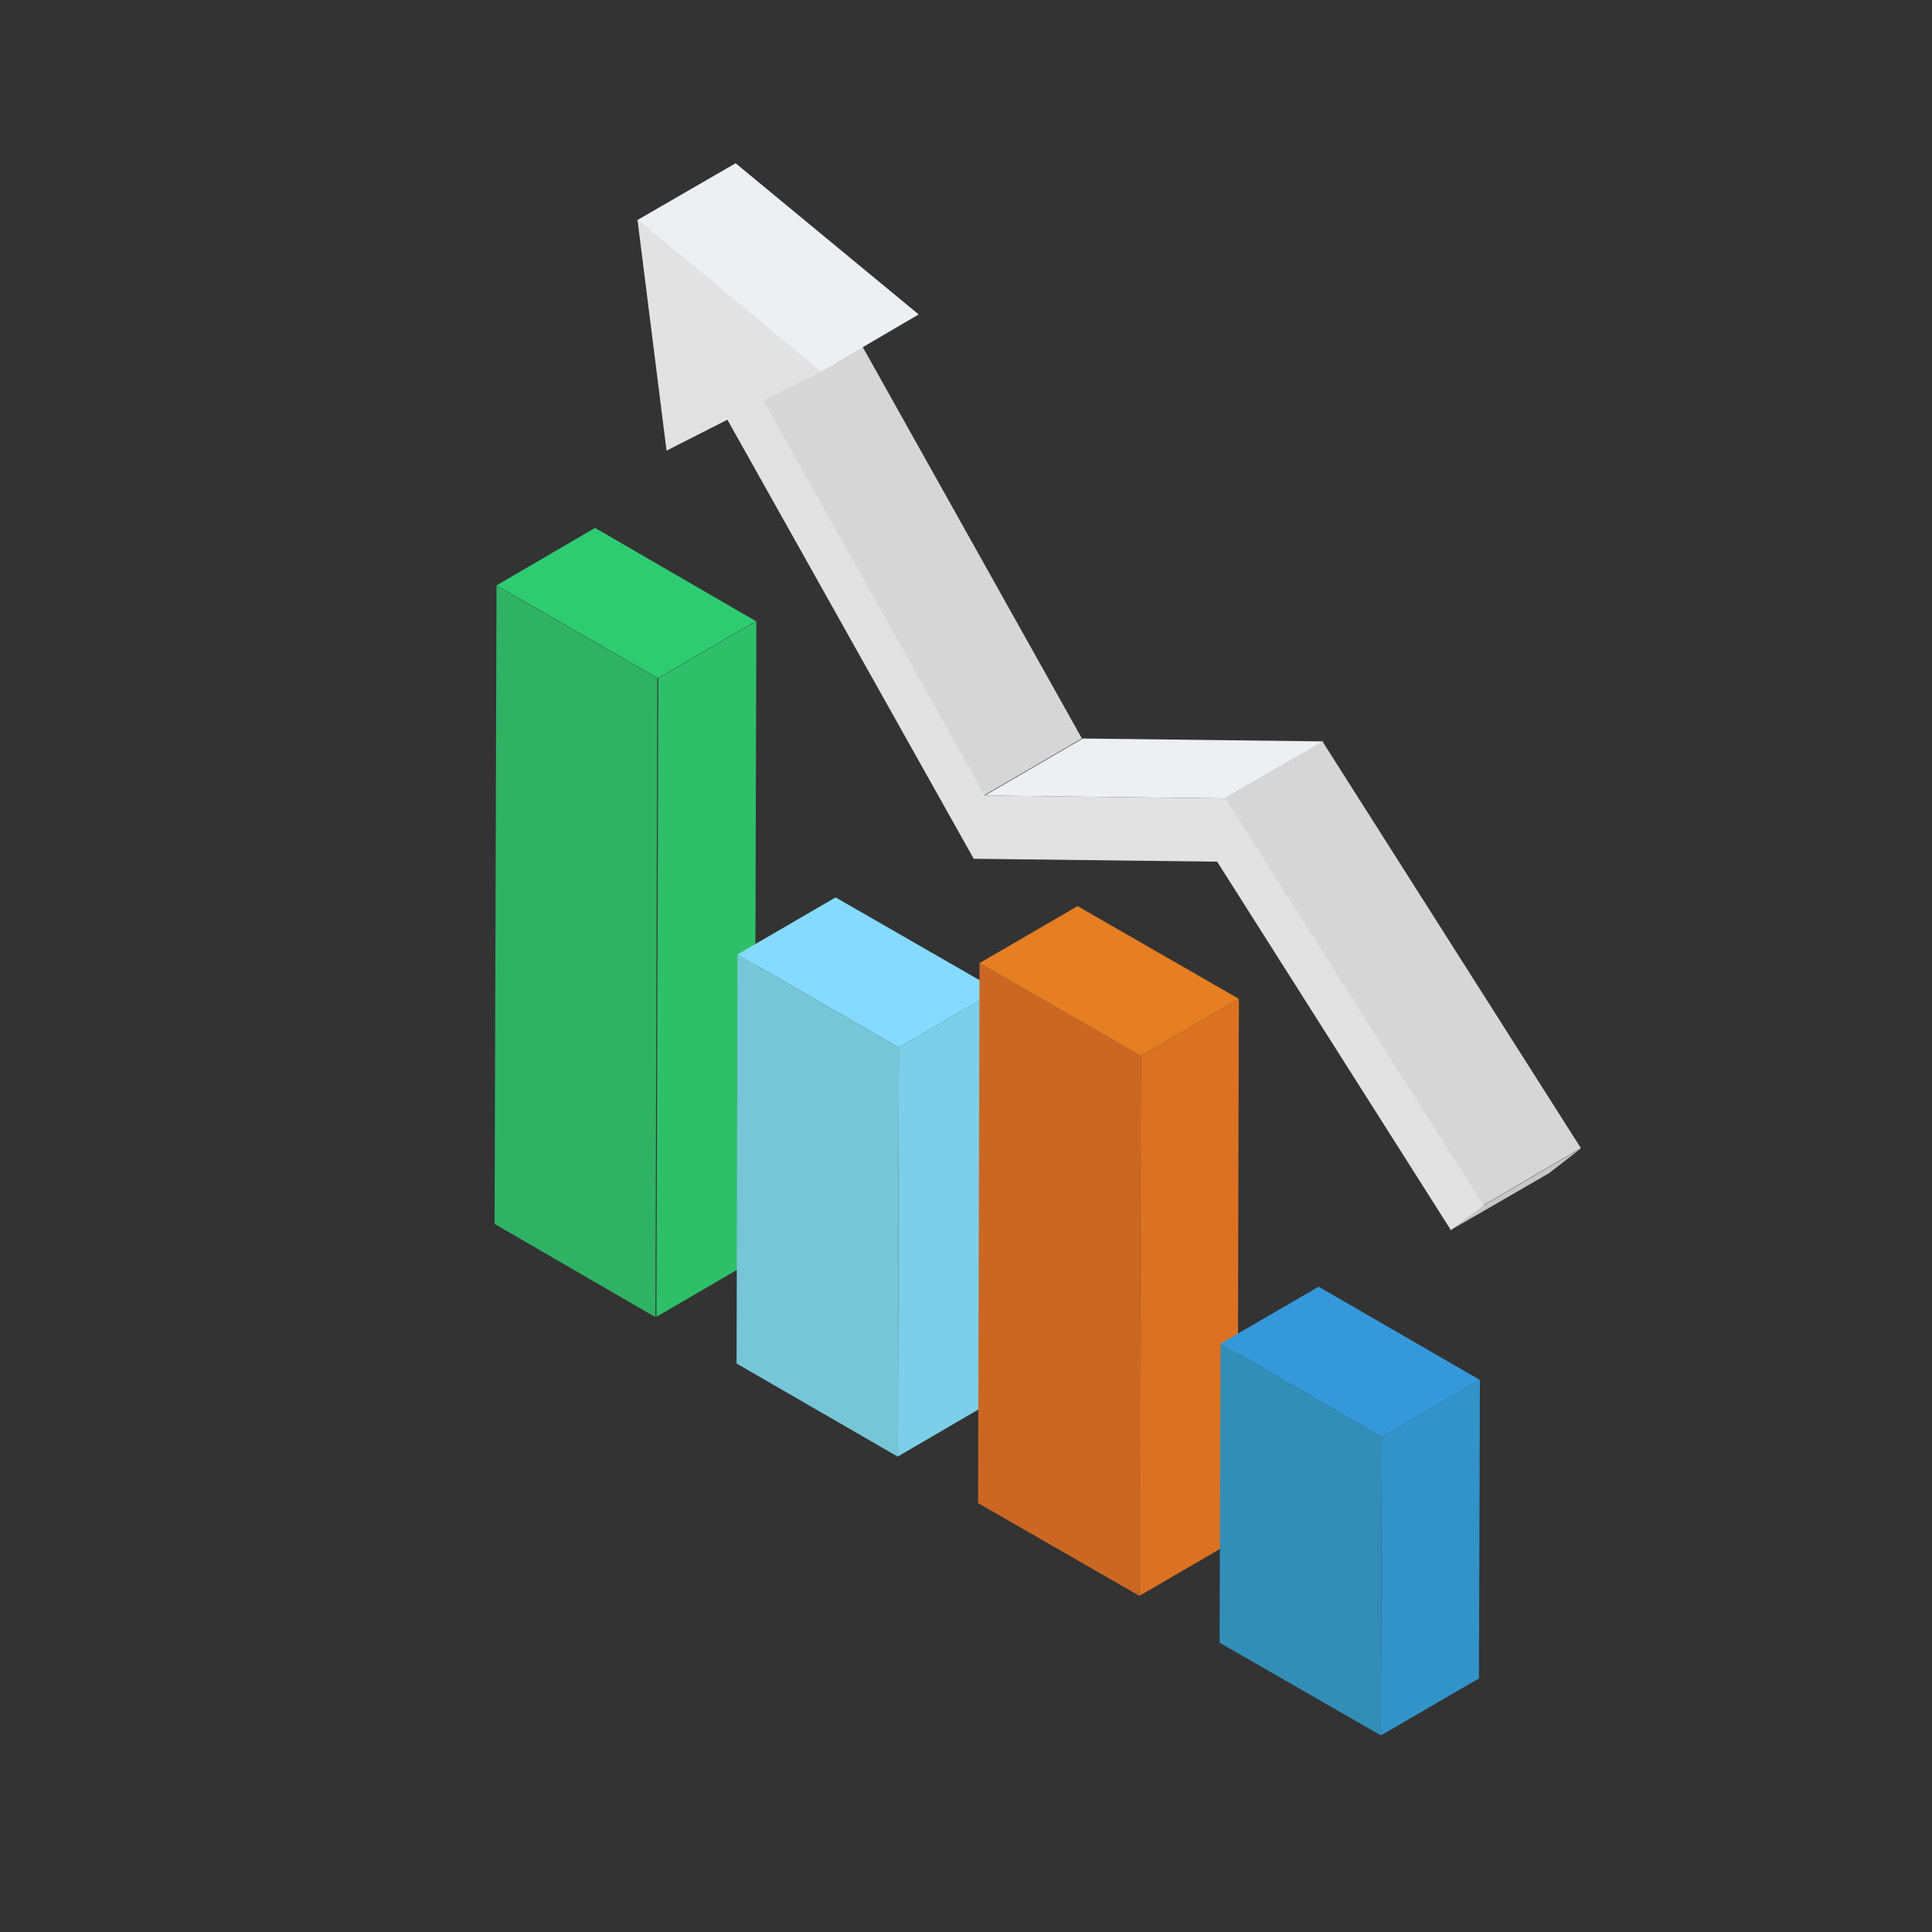 <svg xmlns="http://www.w3.org/2000/svg" id="Layer_1" data-name="Layer 1" viewBox="0 0 40 40"><rect x="0" y="0" width="40" height="40" fill="#333333" stroke="none"/><defs><style>      .cls-1 {        fill: #db7121;      }      .cls-2 {        fill: #30b265;      }      .cls-3 {        fill: #e2e2e2;      }      .cls-4 {        fill: #d6d6d6;      }      .cls-5 {        fill: #3498db;      }      .cls-6 {        fill: #cc6723;      }      .cls-7 {        fill: #e67e22;      }      .cls-8 {        fill: #84dbff;      }      .cls-9 {        fill: #328eb7;      }      .cls-10 {        fill: #7ccfe8;      }      .cls-11 {        fill: #2ebf69;      }      .cls-12 {        fill: #ecf0f1;      }      .cls-13 {        fill: #2ecc71;      }      .cls-14 {        fill: #77c6d8;      }      .cls-15 {        fill: #c6c6c6;      }      .cls-16 {        fill: #3293c9;      }    </style></defs><path class="cls-2" d="M10.28,12.12l-.04,13.22,3.33,1.93,.04-13.23-3.34-1.92Z"></path><path class="cls-13" d="M13.62,14.04l2.03-1.18-3.33-1.93-2.04,1.19,3.34,1.92Z"></path><path class="cls-11" d="M13.58,27.27l2.04-1.19,.04-13.22-2.03,1.18-.04,13.23Z"></path><path class="cls-10" d="M18.58,30.16l2.04-1.19,.02-8.47-2.03,1.19-.02,8.47Z"></path><path class="cls-8" d="M18.61,21.69l2.03-1.19-3.34-1.92-2.03,1.18,3.34,1.93Z"></path><path class="cls-14" d="M15.27,19.76l-.02,8.47,3.34,1.93,.02-8.47-3.34-1.93Z"></path><path class="cls-4" d="M20.37,16.47l2.03-1.18-4.58-8.18-2.03,1.19,4.58,8.17Z"></path><path class="cls-12" d="M16.99,7.7l2.03-1.19-3.79-3.13-2.04,1.18,3.79,3.14Z"></path><path class="cls-6" d="M20.28,19.94l-.03,11.18,3.34,1.92,.03-11.18-3.34-1.92Z"></path><path class="cls-1" d="M23.59,33.04l2.03-1.18,.03-11.18-2.03,1.18-.03,11.18Z"></path><path class="cls-7" d="M23.62,21.86l2.03-1.18-3.34-1.92-2.03,1.18,3.34,1.92Z"></path><path class="cls-12" d="M25.36,16.53l2.04-1.18-4.98-.06-2.03,1.18,4.98,.06Z"></path><path class="cls-4" d="M30.7,24.96l2.03-1.19-5.35-8.42-2.03,1.18,5.35,8.43Z"></path><path class="cls-15" d="M30.03,25.47l2.04-1.18,.67-.52-2.03,1.19-.67,.51Z"></path><path class="cls-3" d="M13.2,4.56l.6,4.77,1.26-.64,5.1,9.09,5.04,.06,4.84,7.63,.68-.51-5.35-8.43-4.98-.06-4.58-8.17,1.2-.6-3.79-3.14Z"></path><path class="cls-16" d="M28.59,35.93l2.03-1.18,.02-6.18-2.03,1.18-.02,6.18Z"></path><path class="cls-5" d="M28.61,29.75l2.03-1.18-3.34-1.93-2.03,1.18,3.34,1.93Z"></path><path class="cls-9" d="M25.27,27.82l-.02,6.19,3.34,1.92,.02-6.18-3.34-1.93Z"></path></svg>